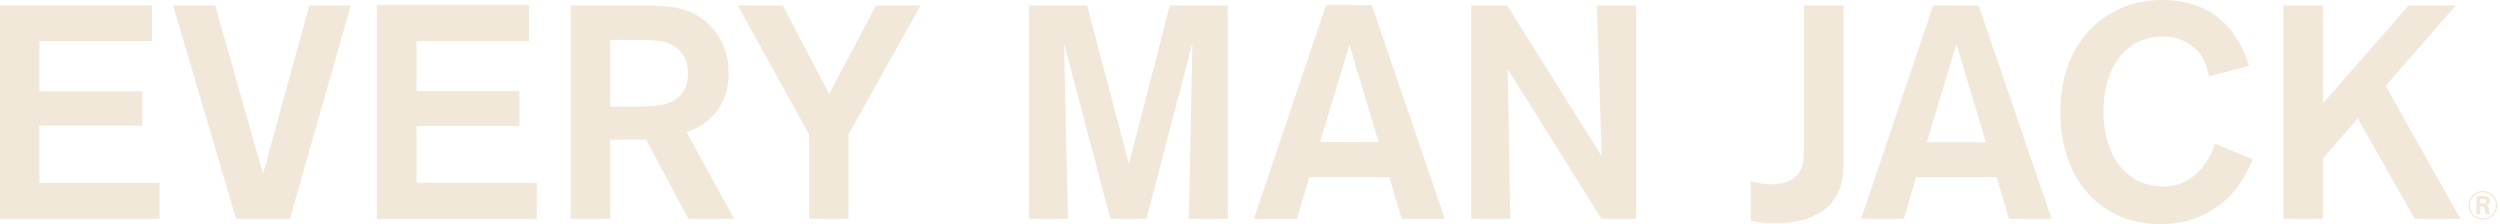 <svg xmlns="http://www.w3.org/2000/svg" fill="none" viewBox="0 0 223 20" height="20" width="223">
<path fill="#F2E8DA" d="M37.133 3.665V8.139H46.319V11.213H37.133V16.307H47.857V19.515H33.621V0.485H47.18V3.665H37.133Z"></path>
<path fill="#F2E8DA" d="M123.921 15.794H116.764L115.657 19.515H111.85L118.28 0.485H122.333L128.842 19.515H125.034L123.927 15.794H123.921ZM122.976 12.692L120.354 3.933L117.709 12.692H122.976Z"></path>
<path fill="#F2E8DA" d="M221.462 19.593C220.797 19.593 220.182 19.074 220.182 18.315C220.182 17.556 220.769 17.038 221.462 17.038C222.211 17.038 222.754 17.623 222.748 18.326C222.748 19.035 222.189 19.598 221.462 19.598V19.593ZM221.468 17.149C220.808 17.149 220.299 17.674 220.299 18.315C220.299 18.957 220.819 19.481 221.468 19.481C222.116 19.481 222.631 18.968 222.636 18.321C222.636 17.685 222.139 17.155 221.473 17.155L221.468 17.149ZM221.451 17.489C221.619 17.489 221.73 17.489 221.831 17.529C222.032 17.596 222.111 17.768 222.111 17.919C222.111 18.204 221.859 18.282 221.798 18.304C221.898 18.354 221.965 18.393 222.004 18.628C222.038 18.828 222.06 18.979 222.139 19.124H221.747C221.697 19.018 221.68 18.895 221.658 18.767C221.613 18.471 221.596 18.421 221.317 18.416H221.233V19.124H220.892V17.489H221.451ZM221.233 18.142H221.44C221.563 18.142 221.77 18.142 221.77 17.941C221.77 17.897 221.753 17.813 221.669 17.774C221.613 17.752 221.596 17.752 221.389 17.752H221.233V18.142Z"></path>
<path fill="#F2E8DA" d="M3.511 3.665V8.139H12.698V11.213H3.511V16.307H14.236V19.515H0V0.485H13.559V3.665H3.511Z"></path>
<path fill="#F2E8DA" d="M31.294 0.485L25.865 19.515H21.057L15.438 0.485H19.195L23.461 15.498L27.593 0.485H31.294Z"></path>
<path fill="#F2E8DA" d="M37.133 3.665V8.139H46.319V11.213H37.133V16.307H47.857V19.515H33.621V0.485H47.18V3.665H37.133Z"></path>
<path fill="#F2E8DA" d="M50.893 0.485H56.97C59.509 0.513 61.209 0.513 62.886 1.863C64.071 2.834 64.994 4.34 64.994 6.55C64.994 10.187 62.321 11.453 61.236 11.777L65.48 19.515H61.404L57.624 12.452H54.438V19.515H50.898V0.485H50.893ZM54.432 3.559V9.517H55.673C56.886 9.517 57.345 9.49 58.022 9.462C58.804 9.434 61.371 9.3 61.371 6.522C61.371 6.12 61.343 4.714 59.855 3.961C59.101 3.587 58.178 3.559 56.076 3.559H54.426H54.432Z"></path>
<path fill="#F2E8DA" d="M75.684 11.994V19.515H72.173V11.994L65.799 0.485H69.825L73.957 8.379L78.144 0.485H82.114L75.684 11.994Z"></path>
<path fill="#F2E8DA" d="M109.523 0.485V19.515H106.039L106.363 3.883L102.259 19.515H99.044L94.912 3.883L95.265 19.515H91.781V0.485H96.97L100.699 14.611L104.345 0.485H109.534H109.523Z"></path>
<path fill="#F2E8DA" d="M178.083 15.794H170.926L169.819 19.515H166.012L172.442 0.485H176.495L183.004 19.515H179.196L178.089 15.794H178.083ZM177.138 12.692L174.516 3.933L171.866 12.692H177.133H177.138Z"></path>
<path fill="#F2E8DA" d="M142.439 0.485H145.951V19.515H142.842L134.494 6.176L134.712 19.515H131.229V0.485H134.444L142.87 13.936L142.439 0.485Z"></path>
<path fill="#F2E8DA" d="M123.955 15.794H116.798L115.691 19.515H111.883L118.313 0.485H122.367L128.875 19.515H125.067L123.96 15.794H123.955ZM123.01 12.692L120.387 3.933L117.737 12.692H123.004H123.01Z"></path>
<path fill="#F2E8DA" d="M212.801 7.654L219.471 19.515H215.395L210.318 10.566L207.209 14.126V19.515H203.67V0.485H207.209V9.216L214.853 0.485H219.068L212.801 7.654Z"></path>
<path fill="#F2E8DA" d="M200.935 14.204C200.689 14.823 200.231 15.928 199.286 17.06C197.933 18.622 195.803 20 192.694 20C187.645 20 183.781 16.307 183.781 9.947C183.781 3.587 187.969 0 192.828 0C198.772 0 200.175 4.552 200.606 5.874L197.038 6.817C196.982 6.466 196.82 5.657 196.334 4.932C195.931 4.34 194.874 3.258 192.901 3.258C189.792 3.258 187.634 5.819 187.634 9.891C187.634 14.232 189.932 16.63 192.929 16.63C194.712 16.63 195.791 15.771 196.574 14.773C197.195 13.936 197.441 13.239 197.575 12.803L200.924 14.204H200.935Z"></path>
<path fill="#F2E8DA" d="M164.447 0.485V13.936C164.447 15.448 164.419 16.658 163.585 17.819C162.45 19.409 160.342 19.922 158.346 19.922C157.239 19.922 156.591 19.76 156.16 19.676V16.173C156.675 16.279 157.295 16.441 158.05 16.441C159.101 16.441 159.834 16.117 160.236 15.688C160.913 15.013 160.913 14.204 160.913 12.642V0.485H164.452H164.447Z"></path>
</svg>
